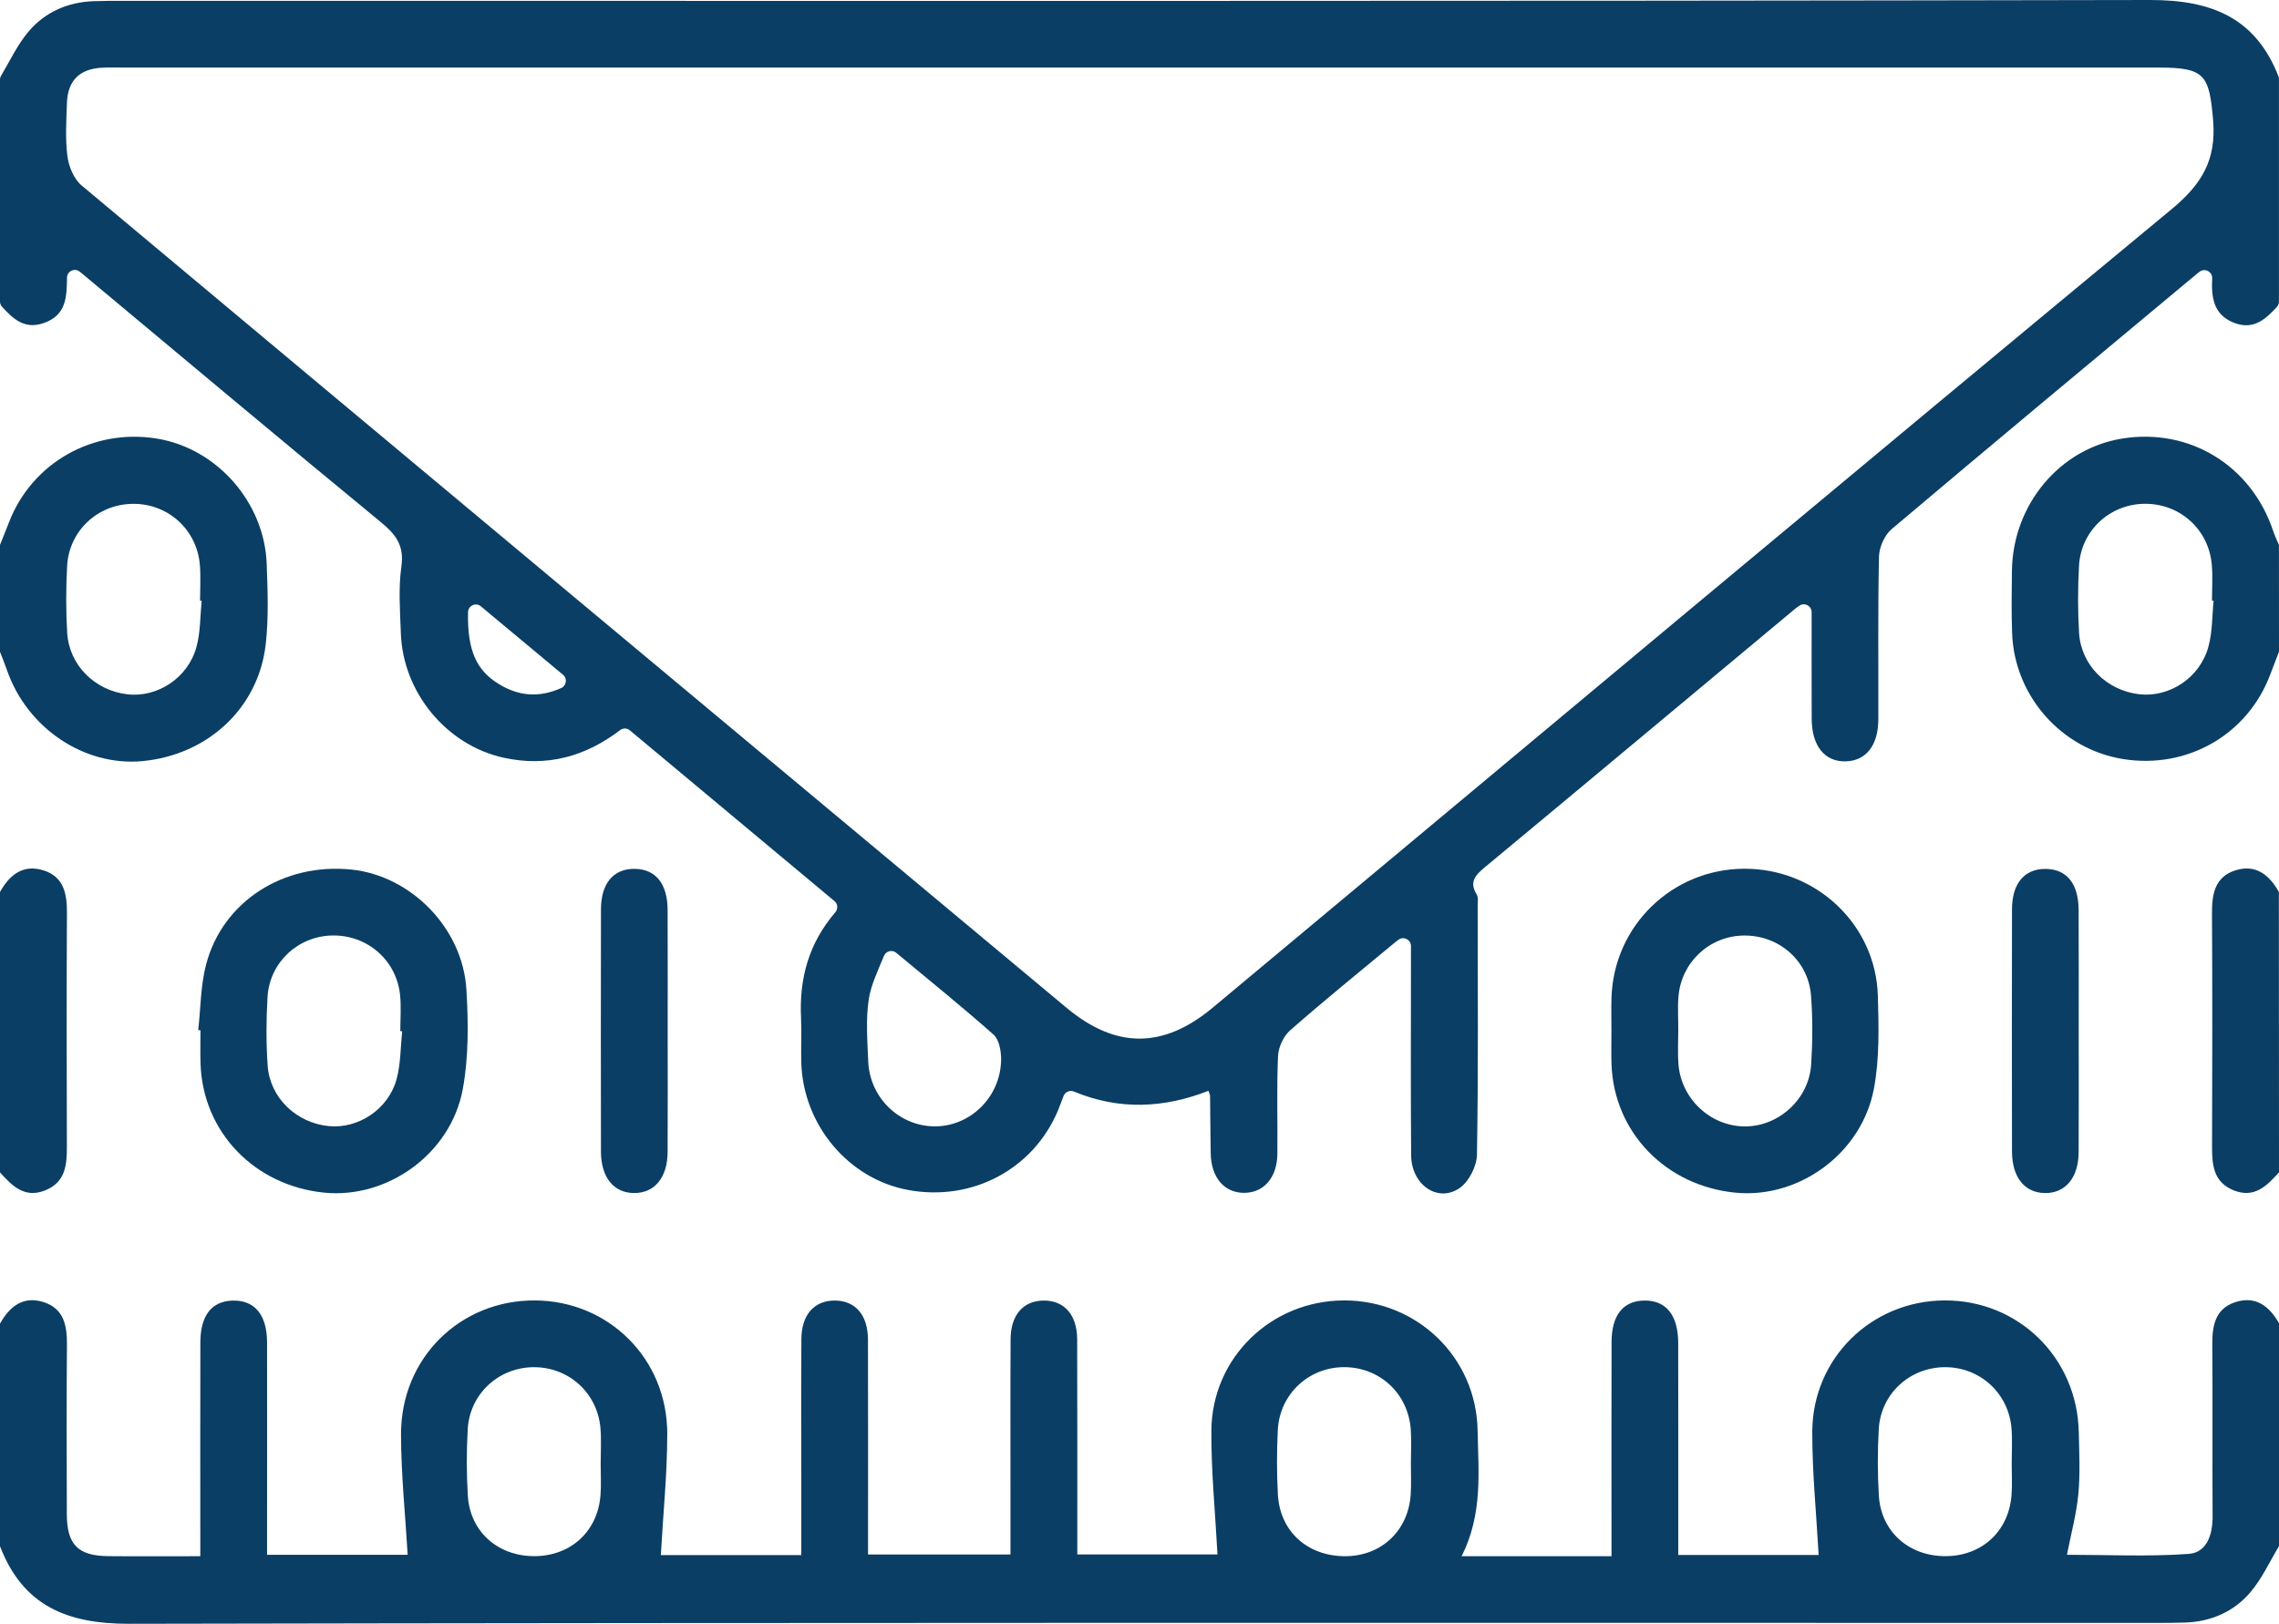 <?xml version="1.0" encoding="utf-8"?>
<!-- Generator: Adobe Illustrator 26.0.2, SVG Export Plug-In . SVG Version: 6.00 Build 0)  -->
<svg version="1.1" id="Layer_1" xmlns="http://www.w3.org/2000/svg" xmlns:xlink="http://www.w3.org/1999/xlink" x="0px" y="0px"
	 viewBox="0 0 384 273.76" style="enable-background:new 0 0 384 273.76;" xml:space="preserve">
<style type="text/css">
	.st0{fill:#0A3E65;}
</style>
<path class="st0" d="M0,13.44c0-0.24,0.06-0.47,0.18-0.67c1.51-2.54,2.78-5.28,4.67-7.5c2.77-3.24,6.56-4.91,10.9-5.07
	c1.62-0.06,3.25-0.06,4.87-0.06C134.5,0.14,248.38,0.23,362.25,0c10.38-0.02,17.78,2.99,21.65,12.84c0.06,0.16,0.09,0.33,0.09,0.5
	v37.49c0,0.33-0.12,0.64-0.34,0.89c-1.94,2.12-4,3.98-7.29,2.66c-3.44-1.38-3.77-4.31-3.62-7.46c0-0.01,0-0.01,0-0.02
	c0.05-1.08-1.17-1.75-2.06-1.14c-0.18,0.12-0.34,0.24-0.5,0.38C353,60.45,335.81,74.75,318.73,89.18c-1.2,1.01-2.1,3.06-2.13,4.65
	c-0.2,9.12-0.08,18.24-0.11,27.37c-0.01,4.42-2.04,7.01-5.46,7.12c-3.57,0.11-5.75-2.57-5.77-7.18c-0.02-5.85-0.01-11.7-0.01-17.96
	c0-1.06-1.19-1.7-2.06-1.1c-0.31,0.21-0.6,0.43-0.87,0.65c-17.37,14.48-34.72,28.99-52.12,43.43c-1.61,1.34-2.7,2.49-1.38,4.61
	c0.29,0.47,0.16,1.22,0.16,1.84c0.01,14,0.12,27.99-0.12,41.99c-0.03,1.92-1.31,4.48-2.84,5.58c-3.68,2.64-8.21-0.44-8.25-5.46
	c-0.09-10.87-0.03-21.74-0.03-32.62c0-0.85,0-1.7,0-2.65c0-1.06-1.19-1.69-2.06-1.09c-0.18,0.12-0.35,0.25-0.51,0.38
	c-5.97,4.94-11.98,9.83-17.8,14.93c-1.12,0.98-1.97,2.84-2.03,4.33c-0.24,5.49-0.05,10.99-0.11,16.49
	c-0.04,4.02-2.32,6.58-5.65,6.56c-3.32-0.03-5.5-2.59-5.58-6.64c-0.06-3.25-0.07-6.49-0.11-9.74c0-0.12-0.07-0.24-0.27-0.82
	c-7.5,2.94-15.07,3.29-22.65,0.13c-0.7-0.29-1.5,0.04-1.77,0.75c-0.3,0.8-0.58,1.56-0.88,2.3c-4.13,10-14.46,15.53-25.28,13.54
	c-10.08-1.85-17.75-10.99-18.03-21.53c-0.07-2.5,0.08-5-0.04-7.5c-0.32-6.63,1.3-12.56,5.77-17.77c0.49-0.57,0.44-1.41-0.13-1.89
	c-11.53-9.62-22.97-19.17-34.49-28.79c-0.47-0.4-1.16-0.4-1.65-0.02c-5.89,4.48-12.35,6.23-19.61,4.64
	c-9.62-2.11-16.98-11-17.32-20.99c-0.13-3.74-0.43-7.56,0.09-11.23c0.5-3.52-0.91-5.39-3.42-7.45C47.34,74.16,30.6,60.1,13.81,46.09
	c-0.13-0.11-0.26-0.21-0.4-0.32c-0.86-0.66-2.1-0.06-2.12,1.02c-0.05,3.29-0.09,6.37-4.01,7.69c-3.19,1.07-5.09-0.77-6.93-2.77
	C0.12,51.47,0,51.15,0,50.82C0,38.36,0,25.9,0,13.44z M192.17,11.39c-57.11,0-114.21,0-171.32,0c-1.25,0-2.5-0.05-3.75,0.03
	c-3.7,0.21-5.69,2.18-5.82,5.92c-0.1,3-0.3,6.03,0.08,8.98c0.22,1.73,1.08,3.84,2.37,4.92C69,77.5,124.36,123.68,179.71,169.86
	c8.3,6.93,16.3,6.92,24.62-0.02c53.82-44.9,107.57-89.88,161.56-134.57c5.11-4.23,7.56-8.3,7.01-14.99
	c-0.64-7.61-1.38-8.89-9.04-8.89C306.63,11.39,249.4,11.39,192.17,11.39z M151.01,160.59c-0.68-0.57-1.72-0.31-2.06,0.51
	c-1.08,2.62-2.19,4.9-2.56,7.29c-0.53,3.42-0.24,6.98-0.1,10.47c0.24,6.11,5.18,10.91,11.11,10.98c6.03,0.07,11.16-4.89,11.28-11.15
	c0.03-1.46-0.31-3.45-1.27-4.31C162.31,169.86,157,165.56,151.01,160.59z M94.87,113.73c-4.71-3.93-9.2-7.67-13.85-11.54
	c-0.85-0.71-2.14-0.11-2.16,1c-0.13,6.47,1.43,9.85,5.29,12.16c3.3,1.98,6.65,2.28,10.4,0.62
	C95.45,115.57,95.63,114.36,94.87,113.73z"/>
<path class="st0" d="M384,260.6c-1.59,2.62-2.88,5.5-4.85,7.8c-2.77,3.24-6.57,4.91-10.91,5.07c-1.62,0.06-3.25,0.06-4.87,0.06
	c-113.87,0-227.74-0.08-341.62,0.15C11.28,273.7,3.85,270.63,0,260.6c0-12.5,0-25,0-37.5c1.61-2.9,3.9-4.73,7.34-3.64
	c3.46,1.1,3.97,4.01,3.94,7.25c-0.08,9.5-0.05,19-0.02,28.5c0.02,5.13,1.88,7.02,6.96,7.07c4.99,0.05,9.99,0.01,15.53,0.01
	c0-1.51,0-2.83,0-4.15c0-10.62-0.02-21.25,0.01-31.87c0.01-4.56,1.9-6.96,5.44-7.06c3.71-0.1,5.79,2.38,5.8,7.07
	C45.02,236.9,45,247.53,45,258.15c0,1.23,0,2.45,0,3.9c8.38,0,16.44,0,23.69,0c-0.4-6.8-1.11-13.55-1.12-20.3
	c-0.03-12.84,9.95-22.63,22.56-22.57c12.42,0.06,22.3,9.81,22.3,22.46c0,6.77-0.7,13.54-1.08,20.46c7.14,0,15.2,0,23.66,0
	c0-4.4,0-8.61,0-12.83c0-7.88-0.04-15.75,0.02-23.62c0.03-4.09,2.21-6.48,5.67-6.45c3.43,0.03,5.53,2.43,5.55,6.57
	c0.04,11.98,0.01,23.96,0.01,36.23c8.02,0,15.8,0,24,0c0-3.77,0-7.48,0-11.19c0-8.38-0.03-16.75,0.02-25.12
	c0.03-4.1,2.18-6.5,5.63-6.49c3.43,0.01,5.57,2.41,5.59,6.53c0.04,11.99,0.02,23.97,0.02,36.26c8.34,0,16.47,0,23.62,0
	c-0.37-7.02-1.07-13.92-1.03-20.81c0.07-12.35,10.08-21.98,22.37-22c12.28-0.02,22.27,9.58,22.49,21.91c0.12,6.94,0.92,14-2.69,21.2
	c4.67,0,8.73,0,12.79,0c3.99,0,7.97,0,12.46,0c0-1.57,0-2.89,0-4.22c0-10.63-0.02-21.25,0.01-31.88c0.01-4.52,1.95-6.93,5.5-6.99
	c3.67-0.06,5.72,2.45,5.73,7.15c0.02,10.62,0.01,21.25,0.01,31.87c0,1.22,0,2.44,0,3.86c8.43,0,16.5,0,23.65,0
	c-0.38-6.99-1.09-13.88-1.07-20.77c0.04-12.39,9.97-22.05,22.24-22.13c12.45-0.08,22.38,9.61,22.66,22.15
	c0.08,3.5,0.25,7.02-0.07,10.49c-0.31,3.3-1.2,6.56-1.92,10.23c6.74,0,13.66,0.34,20.52-0.15c3.06-0.22,4.04-3.26,4.02-6.33
	c-0.06-9.62,0.03-19.25-0.05-28.87c-0.03-3.24,0.47-6.15,3.94-7.25c3.44-1.09,5.72,0.76,7.34,3.64C384,235.6,384,248.1,384,260.6z
	 M101.21,246.76c0-2,0.13-4.01-0.03-5.99c-0.48-5.97-5.32-10.36-11.25-10.34c-5.91,0.03-10.79,4.5-11.12,10.46
	c-0.21,3.73-0.21,7.5,0.02,11.23c0.38,6.05,5.07,10.17,11.22,10.16c6.12-0.01,10.67-4.18,11.13-10.28
	C101.32,250.26,101.21,248.51,101.21,246.76z M237.73,246.59c0-1.87,0.11-3.75-0.02-5.62c-0.42-6.15-5.34-10.65-11.44-10.54
	c-5.89,0.1-10.68,4.63-10.97,10.63c-0.18,3.61-0.18,7.25,0.02,10.86c0.35,6.24,5.05,10.41,11.41,10.37
	c6.06-0.05,10.58-4.31,10.97-10.45C237.81,250.09,237.72,248.34,237.73,246.59z M338.96,246.76c0-2,0.13-4.01-0.03-5.99
	c-0.48-5.97-5.32-10.37-11.25-10.34c-5.91,0.03-10.79,4.49-11.12,10.46c-0.21,3.73-0.21,7.5,0.02,11.23
	c0.38,6.05,5.07,10.17,11.22,10.16c6.12-0.01,10.67-4.18,11.13-10.28C339.07,250.26,338.96,248.51,338.96,246.76z"/>
<path class="st0" d="M0,91.84c0.5-1.25,1.01-2.49,1.49-3.74c3.85-10.08,14.16-15.94,24.95-14.18c10.09,1.65,18.12,10.73,18.5,21.13
	c0.16,4.49,0.34,9.03-0.16,13.48c-1.19,10.77-9.75,18.71-20.78,19.75c-9.8,0.92-19.45-5.57-22.83-15.35
	c-0.36-1.04-0.78-2.06-1.18-3.09C0,103.84,0,97.84,0,91.84z M33.98,101.27c-0.09-0.01-0.18-0.02-0.27-0.02c0-2,0.13-4.01-0.03-6
	c-0.48-5.97-5.34-10.37-11.27-10.33c-5.91,0.04-10.78,4.51-11.1,10.49c-0.2,3.74-0.21,7.51,0.01,11.24
	c0.33,5.46,4.64,9.72,10.13,10.37c5.07,0.6,10.25-2.77,11.66-8C33.78,106.55,33.72,103.86,33.98,101.27z"/>
<path class="st0" d="M384,109.84c-0.48,1.26-0.97,2.52-1.45,3.78c-3.79,10.17-13.95,16.04-24.79,14.32
	c-10.42-1.66-18.37-10.65-18.73-21.27c-0.12-3.49-0.08-7-0.03-10.49c0.16-11.13,8.03-20.55,18.55-22.26
	c11.37-1.85,21.8,4.54,25.47,15.58c0.27,0.8,0.64,1.56,0.97,2.34C384,97.84,384,103.84,384,109.84z M372.98,101.26
	c-0.09-0.01-0.18-0.02-0.27-0.02c0-2,0.14-4.01-0.03-6c-0.48-5.97-5.34-10.37-11.28-10.33c-5.91,0.04-10.78,4.52-11.1,10.5
	c-0.2,3.74-0.21,7.51,0.01,11.24c0.33,5.46,4.65,9.72,10.14,10.36c5.07,0.59,10.24-2.78,11.65-8
	C372.79,106.54,372.72,103.86,372.98,101.26z"/>
<path class="st0" d="M0,150.34c1.61-2.89,3.89-4.72,7.32-3.65c3.46,1.08,3.98,3.98,3.96,7.22c-0.07,13.1-0.06,26.19-0.01,39.29
	c0.01,3.15-0.23,6.06-3.66,7.43c-3.47,1.39-5.58-0.76-7.62-3.04C0,181.84,0,166.09,0,150.34z"/>
<path class="st0" d="M384,197.59c-2.04,2.27-4.14,4.43-7.62,3.04c-3.43-1.37-3.67-4.28-3.66-7.43c0.05-13.1,0.06-26.2-0.01-39.29
	c-0.02-3.24,0.5-6.13,3.95-7.22c3.44-1.08,5.71,0.77,7.32,3.65C384,166.09,384,181.84,384,197.59z"/>
<path class="st0" d="M33.4,173.61c0.42-3.71,0.39-7.53,1.34-11.1c2.81-10.61,13.07-17.13,24.47-15.95
	c10.04,1.04,18.77,9.87,19.38,20.26c0.33,5.57,0.39,11.33-0.62,16.78c-2.03,10.9-12.71,18.48-23.36,17.41
	c-11.77-1.19-20.45-10.24-20.82-21.74c-0.06-1.87-0.01-3.75-0.01-5.62C33.65,173.64,33.52,173.63,33.4,173.61z M67.77,173.82
	c-0.11-0.01-0.21-0.02-0.32-0.03c0-2,0.16-4.01-0.03-5.99c-0.56-5.94-5.52-10.25-11.46-10.13c-5.74,0.12-10.52,4.52-10.88,10.33
	c-0.23,3.86-0.25,7.76,0.02,11.61c0.38,5.43,4.86,9.67,10.32,10.19c4.94,0.47,9.99-2.81,11.39-7.87
	C67.53,179.34,67.47,176.53,67.77,173.82z"/>
<path class="st0" d="M271.52,173.74c0-1.87-0.05-3.75,0.01-5.62c0.4-12.11,10.22-21.64,22.34-21.7c12.12-0.06,22.2,9.38,22.54,21.44
	c0.15,5.22,0.29,10.58-0.67,15.66c-2.06,10.91-12.65,18.53-23.3,17.5c-11.77-1.14-20.51-10.18-20.91-21.66
	C271.47,177.49,271.52,175.62,271.52,173.74z M282.78,173.61c0,1.87-0.11,3.76,0.02,5.62c0.4,5.9,5.32,10.55,11.1,10.62
	c5.74,0.07,10.89-4.55,11.27-10.42c0.25-3.86,0.27-7.76-0.02-11.61c-0.44-5.95-5.48-10.26-11.42-10.14
	c-5.74,0.12-10.45,4.51-10.92,10.31C282.66,169.85,282.79,171.73,282.78,173.61z"/>
<path class="st0" d="M112.5,173.58c0,6.86,0.03,13.73-0.01,20.59c-0.02,4.32-2.22,6.94-5.67,6.91c-3.43-0.03-5.56-2.65-5.56-7.01
	c-0.02-13.6-0.03-27.21,0-40.81c0.01-4.39,2.11-6.85,5.66-6.82c3.54,0.03,5.55,2.47,5.57,6.92
	C112.52,160.1,112.5,166.84,112.5,173.58z"/>
<path class="st0" d="M350.25,173.98c0,6.74,0.03,13.48-0.01,20.22c-0.02,4.31-2.24,6.93-5.69,6.88c-3.43-0.05-5.53-2.66-5.54-7.03
	c-0.02-13.6-0.03-27.21,0-40.81c0.01-4.38,2.13-6.83,5.69-6.79c3.54,0.04,5.52,2.48,5.54,6.94
	C350.27,160.25,350.25,167.11,350.25,173.98z"/>
</svg>
